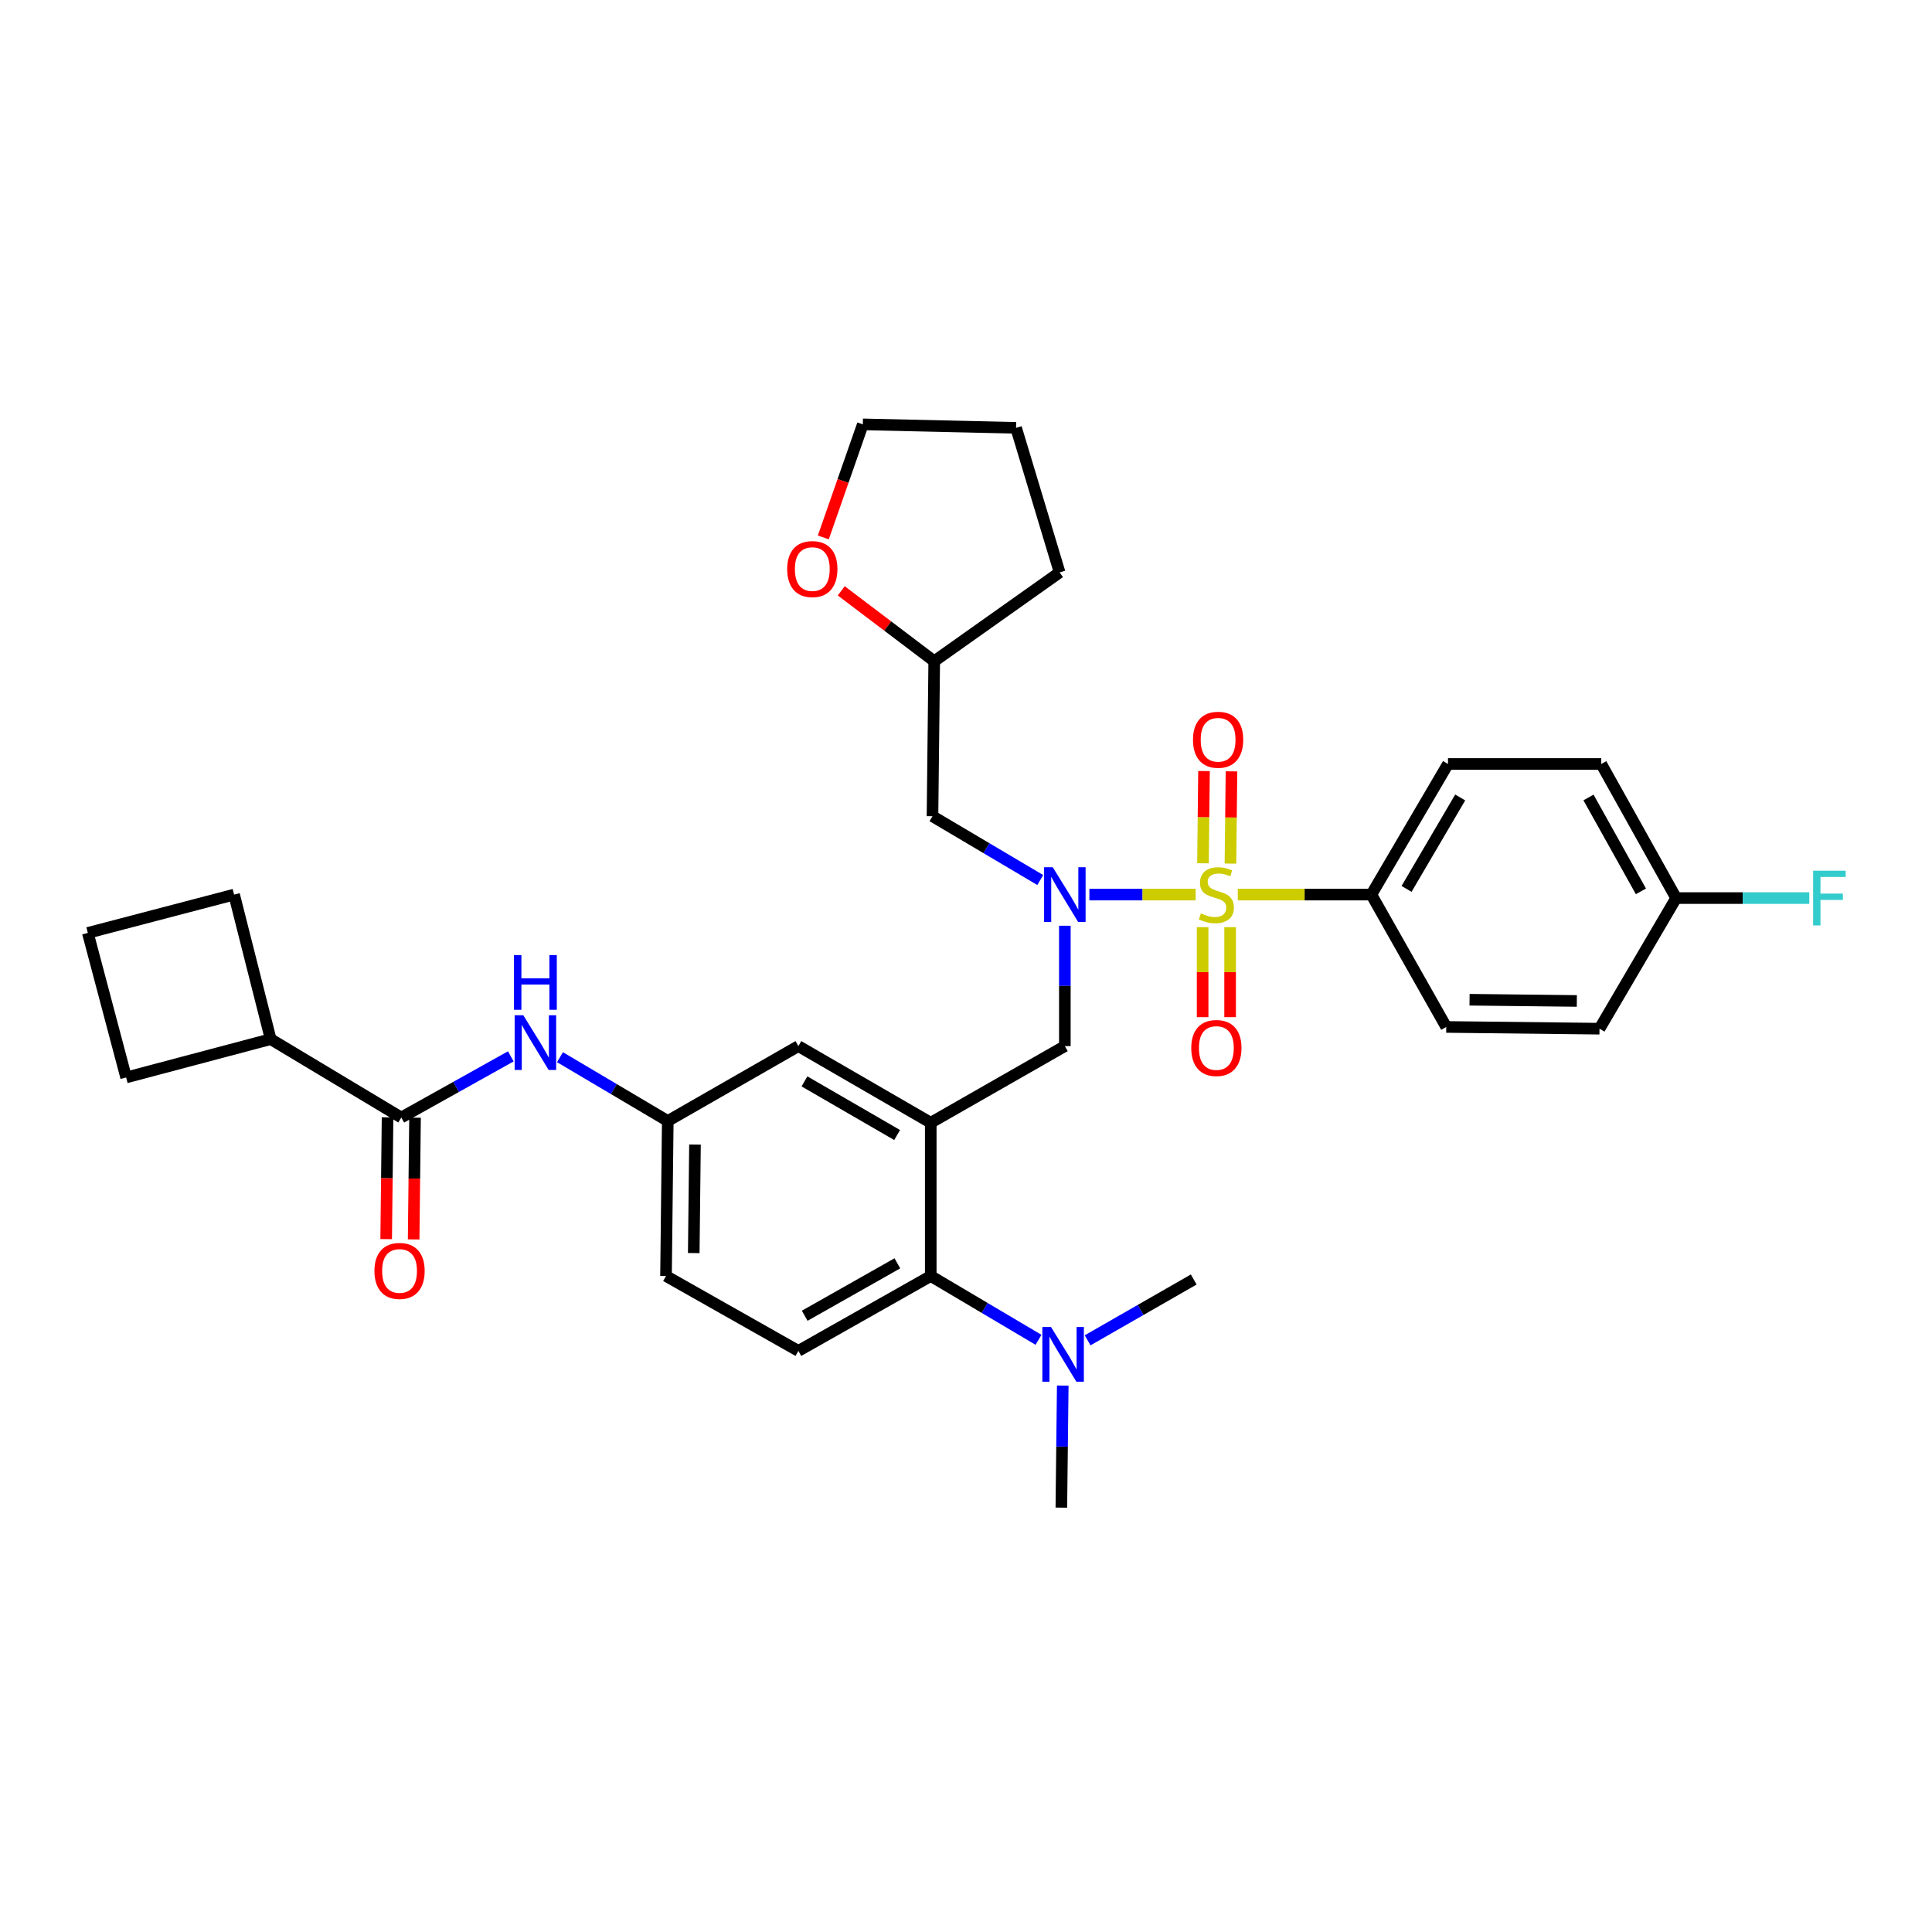 <?xml version='1.0' encoding='iso-8859-1'?>
<svg version='1.1' baseProfile='full'
              xmlns='http://www.w3.org/2000/svg'
                      xmlns:rdkit='http://www.rdkit.org/xml'
                      xmlns:xlink='http://www.w3.org/1999/xlink'
                  xml:space='preserve'
width='1000px' height='1000px' viewBox='0 0 1000 1000'>
<!-- END OF HEADER -->
<rect style='opacity:1.0;fill:#FFFFFF;stroke:none' width='1000' height='1000' x='0' y='0'> </rect>
<path class='bond-0' d='M 264.391,546.771 L 236.05,562.598' style='fill:none;fill-rule:evenodd;stroke:#0000FF;stroke-width:6px;stroke-linecap:butt;stroke-linejoin:miter;stroke-opacity:1' />
<path class='bond-0' d='M 236.05,562.598 L 207.709,578.425' style='fill:none;fill-rule:evenodd;stroke:#000000;stroke-width:6px;stroke-linecap:butt;stroke-linejoin:miter;stroke-opacity:1' />
<path class='bond-1' d='M 289.849,547.2 L 317.743,563.713' style='fill:none;fill-rule:evenodd;stroke:#0000FF;stroke-width:6px;stroke-linecap:butt;stroke-linejoin:miter;stroke-opacity:1' />
<path class='bond-1' d='M 317.743,563.713 L 345.636,580.226' style='fill:none;fill-rule:evenodd;stroke:#000000;stroke-width:6px;stroke-linecap:butt;stroke-linejoin:miter;stroke-opacity:1' />
<path class='bond-2' d='M 140.1,537.861 L 121.169,463.039' style='fill:none;fill-rule:evenodd;stroke:#000000;stroke-width:6px;stroke-linecap:butt;stroke-linejoin:miter;stroke-opacity:1' />
<path class='bond-3' d='M 140.1,537.861 L 65.286,557.693' style='fill:none;fill-rule:evenodd;stroke:#000000;stroke-width:6px;stroke-linecap:butt;stroke-linejoin:miter;stroke-opacity:1' />
<path class='bond-4' d='M 140.1,537.861 L 207.709,578.425' style='fill:none;fill-rule:evenodd;stroke:#000000;stroke-width:6px;stroke-linecap:butt;stroke-linejoin:miter;stroke-opacity:1' />
<path class='bond-5' d='M 200.598,578.344 L 200.241,609.855' style='fill:none;fill-rule:evenodd;stroke:#000000;stroke-width:6px;stroke-linecap:butt;stroke-linejoin:miter;stroke-opacity:1' />
<path class='bond-5' d='M 200.241,609.855 L 199.883,641.367' style='fill:none;fill-rule:evenodd;stroke:#FF0000;stroke-width:6px;stroke-linecap:butt;stroke-linejoin:miter;stroke-opacity:1' />
<path class='bond-5' d='M 214.819,578.506 L 214.461,610.017' style='fill:none;fill-rule:evenodd;stroke:#000000;stroke-width:6px;stroke-linecap:butt;stroke-linejoin:miter;stroke-opacity:1' />
<path class='bond-5' d='M 214.461,610.017 L 214.104,641.528' style='fill:none;fill-rule:evenodd;stroke:#FF0000;stroke-width:6px;stroke-linecap:butt;stroke-linejoin:miter;stroke-opacity:1' />
<path class='bond-6' d='M 45.455,482.871 L 65.286,557.693' style='fill:none;fill-rule:evenodd;stroke:#000000;stroke-width:6px;stroke-linecap:butt;stroke-linejoin:miter;stroke-opacity:1' />
<path class='bond-7' d='M 45.455,482.871 L 121.169,463.039' style='fill:none;fill-rule:evenodd;stroke:#000000;stroke-width:6px;stroke-linecap:butt;stroke-linejoin:miter;stroke-opacity:1' />
<path class='bond-8' d='M 709.815,463.039 L 749.478,395.431' style='fill:none;fill-rule:evenodd;stroke:#000000;stroke-width:6px;stroke-linecap:butt;stroke-linejoin:miter;stroke-opacity:1' />
<path class='bond-8' d='M 728.031,460.094 L 755.795,412.768' style='fill:none;fill-rule:evenodd;stroke:#000000;stroke-width:6px;stroke-linecap:butt;stroke-linejoin:miter;stroke-opacity:1' />
<path class='bond-9' d='M 709.815,463.039 L 748.577,531.549' style='fill:none;fill-rule:evenodd;stroke:#000000;stroke-width:6px;stroke-linecap:butt;stroke-linejoin:miter;stroke-opacity:1' />
<path class='bond-10' d='M 709.815,463.039 L 675.245,463.039' style='fill:none;fill-rule:evenodd;stroke:#000000;stroke-width:6px;stroke-linecap:butt;stroke-linejoin:miter;stroke-opacity:1' />
<path class='bond-10' d='M 675.245,463.039 L 640.674,463.039' style='fill:none;fill-rule:evenodd;stroke:#CCCC00;stroke-width:6px;stroke-linecap:butt;stroke-linejoin:miter;stroke-opacity:1' />
<path class='bond-11' d='M 551.164,479.16 L 551.164,510.312' style='fill:none;fill-rule:evenodd;stroke:#0000FF;stroke-width:6px;stroke-linecap:butt;stroke-linejoin:miter;stroke-opacity:1' />
<path class='bond-11' d='M 551.164,510.312 L 551.164,541.464' style='fill:none;fill-rule:evenodd;stroke:#000000;stroke-width:6px;stroke-linecap:butt;stroke-linejoin:miter;stroke-opacity:1' />
<path class='bond-12' d='M 563.864,463.039 L 591.365,463.039' style='fill:none;fill-rule:evenodd;stroke:#0000FF;stroke-width:6px;stroke-linecap:butt;stroke-linejoin:miter;stroke-opacity:1' />
<path class='bond-12' d='M 591.365,463.039 L 618.866,463.039' style='fill:none;fill-rule:evenodd;stroke:#CCCC00;stroke-width:6px;stroke-linecap:butt;stroke-linejoin:miter;stroke-opacity:1' />
<path class='bond-13' d='M 538.433,455.502 L 510.544,438.989' style='fill:none;fill-rule:evenodd;stroke:#0000FF;stroke-width:6px;stroke-linecap:butt;stroke-linejoin:miter;stroke-opacity:1' />
<path class='bond-13' d='M 510.544,438.989 L 482.654,422.476' style='fill:none;fill-rule:evenodd;stroke:#000000;stroke-width:6px;stroke-linecap:butt;stroke-linejoin:miter;stroke-opacity:1' />
<path class='bond-14' d='M 622.478,479.902 L 622.478,503.193' style='fill:none;fill-rule:evenodd;stroke:#CCCC00;stroke-width:6px;stroke-linecap:butt;stroke-linejoin:miter;stroke-opacity:1' />
<path class='bond-14' d='M 622.478,503.193 L 622.478,526.483' style='fill:none;fill-rule:evenodd;stroke:#FF0000;stroke-width:6px;stroke-linecap:butt;stroke-linejoin:miter;stroke-opacity:1' />
<path class='bond-14' d='M 636.7,479.902 L 636.7,503.193' style='fill:none;fill-rule:evenodd;stroke:#CCCC00;stroke-width:6px;stroke-linecap:butt;stroke-linejoin:miter;stroke-opacity:1' />
<path class='bond-14' d='M 636.7,503.193 L 636.7,526.483' style='fill:none;fill-rule:evenodd;stroke:#FF0000;stroke-width:6px;stroke-linecap:butt;stroke-linejoin:miter;stroke-opacity:1' />
<path class='bond-15' d='M 636.88,446.993 L 637.148,423.124' style='fill:none;fill-rule:evenodd;stroke:#CCCC00;stroke-width:6px;stroke-linecap:butt;stroke-linejoin:miter;stroke-opacity:1' />
<path class='bond-15' d='M 637.148,423.124 L 637.416,399.255' style='fill:none;fill-rule:evenodd;stroke:#FF0000;stroke-width:6px;stroke-linecap:butt;stroke-linejoin:miter;stroke-opacity:1' />
<path class='bond-15' d='M 622.659,446.834 L 622.927,422.965' style='fill:none;fill-rule:evenodd;stroke:#CCCC00;stroke-width:6px;stroke-linecap:butt;stroke-linejoin:miter;stroke-opacity:1' />
<path class='bond-15' d='M 622.927,422.965 L 623.195,399.096' style='fill:none;fill-rule:evenodd;stroke:#FF0000;stroke-width:6px;stroke-linecap:butt;stroke-linejoin:miter;stroke-opacity:1' />
<path class='bond-16' d='M 749.478,395.431 L 828.804,395.431' style='fill:none;fill-rule:evenodd;stroke:#000000;stroke-width:6px;stroke-linecap:butt;stroke-linejoin:miter;stroke-opacity:1' />
<path class='bond-17' d='M 748.577,531.549 L 827.903,532.449' style='fill:none;fill-rule:evenodd;stroke:#000000;stroke-width:6px;stroke-linecap:butt;stroke-linejoin:miter;stroke-opacity:1' />
<path class='bond-17' d='M 760.638,517.463 L 816.166,518.093' style='fill:none;fill-rule:evenodd;stroke:#000000;stroke-width:6px;stroke-linecap:butt;stroke-linejoin:miter;stroke-opacity:1' />
<path class='bond-18' d='M 435.429,305.813 L 459.492,324.031' style='fill:none;fill-rule:evenodd;stroke:#FF0000;stroke-width:6px;stroke-linecap:butt;stroke-linejoin:miter;stroke-opacity:1' />
<path class='bond-18' d='M 459.492,324.031 L 483.555,342.249' style='fill:none;fill-rule:evenodd;stroke:#000000;stroke-width:6px;stroke-linecap:butt;stroke-linejoin:miter;stroke-opacity:1' />
<path class='bond-19' d='M 426.146,278.171 L 436.37,248.91' style='fill:none;fill-rule:evenodd;stroke:#FF0000;stroke-width:6px;stroke-linecap:butt;stroke-linejoin:miter;stroke-opacity:1' />
<path class='bond-19' d='M 436.37,248.91 L 446.594,219.65' style='fill:none;fill-rule:evenodd;stroke:#000000;stroke-width:6px;stroke-linecap:butt;stroke-linejoin:miter;stroke-opacity:1' />
<path class='bond-20' d='M 551.164,541.464 L 481.754,581.127' style='fill:none;fill-rule:evenodd;stroke:#000000;stroke-width:6px;stroke-linecap:butt;stroke-linejoin:miter;stroke-opacity:1' />
<path class='bond-21' d='M 483.555,342.249 L 482.654,422.476' style='fill:none;fill-rule:evenodd;stroke:#000000;stroke-width:6px;stroke-linecap:butt;stroke-linejoin:miter;stroke-opacity:1' />
<path class='bond-22' d='M 483.555,342.249 L 548.454,296.274' style='fill:none;fill-rule:evenodd;stroke:#000000;stroke-width:6px;stroke-linecap:butt;stroke-linejoin:miter;stroke-opacity:1' />
<path class='bond-23' d='M 549.354,780.35 L 549.716,748.759' style='fill:none;fill-rule:evenodd;stroke:#000000;stroke-width:6px;stroke-linecap:butt;stroke-linejoin:miter;stroke-opacity:1' />
<path class='bond-23' d='M 549.716,748.759 L 550.078,717.168' style='fill:none;fill-rule:evenodd;stroke:#0000FF;stroke-width:6px;stroke-linecap:butt;stroke-linejoin:miter;stroke-opacity:1' />
<path class='bond-24' d='M 562.951,693.75 L 590.411,678.006' style='fill:none;fill-rule:evenodd;stroke:#0000FF;stroke-width:6px;stroke-linecap:butt;stroke-linejoin:miter;stroke-opacity:1' />
<path class='bond-24' d='M 590.411,678.006 L 617.872,662.262' style='fill:none;fill-rule:evenodd;stroke:#000000;stroke-width:6px;stroke-linecap:butt;stroke-linejoin:miter;stroke-opacity:1' />
<path class='bond-25' d='M 537.533,693.487 L 509.643,676.974' style='fill:none;fill-rule:evenodd;stroke:#0000FF;stroke-width:6px;stroke-linecap:butt;stroke-linejoin:miter;stroke-opacity:1' />
<path class='bond-25' d='M 509.643,676.974 L 481.754,660.461' style='fill:none;fill-rule:evenodd;stroke:#000000;stroke-width:6px;stroke-linecap:butt;stroke-linejoin:miter;stroke-opacity:1' />
<path class='bond-26' d='M 345.636,580.226 L 344.727,660.461' style='fill:none;fill-rule:evenodd;stroke:#000000;stroke-width:6px;stroke-linecap:butt;stroke-linejoin:miter;stroke-opacity:1' />
<path class='bond-26' d='M 359.72,592.423 L 359.084,648.587' style='fill:none;fill-rule:evenodd;stroke:#000000;stroke-width:6px;stroke-linecap:butt;stroke-linejoin:miter;stroke-opacity:1' />
<path class='bond-27' d='M 345.636,580.226 L 413.237,541.464' style='fill:none;fill-rule:evenodd;stroke:#000000;stroke-width:6px;stroke-linecap:butt;stroke-linejoin:miter;stroke-opacity:1' />
<path class='bond-28' d='M 344.727,660.461 L 413.237,699.223' style='fill:none;fill-rule:evenodd;stroke:#000000;stroke-width:6px;stroke-linecap:butt;stroke-linejoin:miter;stroke-opacity:1' />
<path class='bond-29' d='M 413.237,699.223 L 481.754,660.461' style='fill:none;fill-rule:evenodd;stroke:#000000;stroke-width:6px;stroke-linecap:butt;stroke-linejoin:miter;stroke-opacity:1' />
<path class='bond-29' d='M 416.511,681.03 L 464.473,653.897' style='fill:none;fill-rule:evenodd;stroke:#000000;stroke-width:6px;stroke-linecap:butt;stroke-linejoin:miter;stroke-opacity:1' />
<path class='bond-30' d='M 481.754,660.461 L 481.754,581.127' style='fill:none;fill-rule:evenodd;stroke:#000000;stroke-width:6px;stroke-linecap:butt;stroke-linejoin:miter;stroke-opacity:1' />
<path class='bond-31' d='M 481.754,581.127 L 413.237,541.464' style='fill:none;fill-rule:evenodd;stroke:#000000;stroke-width:6px;stroke-linecap:butt;stroke-linejoin:miter;stroke-opacity:1' />
<path class='bond-31' d='M 464.351,587.486 L 416.389,559.722' style='fill:none;fill-rule:evenodd;stroke:#000000;stroke-width:6px;stroke-linecap:butt;stroke-linejoin:miter;stroke-opacity:1' />
<path class='bond-32' d='M 446.594,219.65 L 525.92,221.451' style='fill:none;fill-rule:evenodd;stroke:#000000;stroke-width:6px;stroke-linecap:butt;stroke-linejoin:miter;stroke-opacity:1' />
<path class='bond-33' d='M 548.454,296.274 L 525.92,221.451' style='fill:none;fill-rule:evenodd;stroke:#000000;stroke-width:6px;stroke-linecap:butt;stroke-linejoin:miter;stroke-opacity:1' />
<path class='bond-34' d='M 867.566,464.841 L 827.903,532.449' style='fill:none;fill-rule:evenodd;stroke:#000000;stroke-width:6px;stroke-linecap:butt;stroke-linejoin:miter;stroke-opacity:1' />
<path class='bond-35' d='M 867.566,464.841 L 902.027,464.841' style='fill:none;fill-rule:evenodd;stroke:#000000;stroke-width:6px;stroke-linecap:butt;stroke-linejoin:miter;stroke-opacity:1' />
<path class='bond-35' d='M 902.027,464.841 L 936.488,464.841' style='fill:none;fill-rule:evenodd;stroke:#33CCCC;stroke-width:6px;stroke-linecap:butt;stroke-linejoin:miter;stroke-opacity:1' />
<path class='bond-36' d='M 867.566,464.841 L 828.804,395.431' style='fill:none;fill-rule:evenodd;stroke:#000000;stroke-width:6px;stroke-linecap:butt;stroke-linejoin:miter;stroke-opacity:1' />
<path class='bond-36' d='M 849.335,461.363 L 822.201,412.776' style='fill:none;fill-rule:evenodd;stroke:#000000;stroke-width:6px;stroke-linecap:butt;stroke-linejoin:miter;stroke-opacity:1' />
<path  class='atom-0' d='M 270.859 525.503
L 280.139 540.503
Q 281.059 541.983, 282.539 544.663
Q 284.019 547.343, 284.099 547.503
L 284.099 525.503
L 287.859 525.503
L 287.859 553.823
L 283.979 553.823
L 274.019 537.423
Q 272.859 535.503, 271.619 533.303
Q 270.419 531.103, 270.059 530.423
L 270.059 553.823
L 266.379 553.823
L 266.379 525.503
L 270.859 525.503
' fill='#0000FF'/>
<path  class='atom-0' d='M 266.039 494.351
L 269.879 494.351
L 269.879 506.391
L 284.359 506.391
L 284.359 494.351
L 288.199 494.351
L 288.199 522.671
L 284.359 522.671
L 284.359 509.591
L 269.879 509.591
L 269.879 522.671
L 266.039 522.671
L 266.039 494.351
' fill='#0000FF'/>
<path  class='atom-3' d='M 193.808 657.831
Q 193.808 651.031, 197.168 647.231
Q 200.528 643.431, 206.808 643.431
Q 213.088 643.431, 216.448 647.231
Q 219.808 651.031, 219.808 657.831
Q 219.808 664.711, 216.408 668.631
Q 213.008 672.511, 206.808 672.511
Q 200.568 672.511, 197.168 668.631
Q 193.808 664.751, 193.808 657.831
M 206.808 669.311
Q 211.128 669.311, 213.448 666.431
Q 215.808 663.511, 215.808 657.831
Q 215.808 652.271, 213.448 649.471
Q 211.128 646.631, 206.808 646.631
Q 202.488 646.631, 200.128 649.431
Q 197.808 652.231, 197.808 657.831
Q 197.808 663.551, 200.128 666.431
Q 202.488 669.311, 206.808 669.311
' fill='#FF0000'/>
<path  class='atom-6' d='M 544.904 448.879
L 554.184 463.879
Q 555.104 465.359, 556.584 468.039
Q 558.064 470.719, 558.144 470.879
L 558.144 448.879
L 561.904 448.879
L 561.904 477.199
L 558.024 477.199
L 548.064 460.799
Q 546.904 458.879, 545.664 456.679
Q 544.464 454.479, 544.104 453.799
L 544.104 477.199
L 540.424 477.199
L 540.424 448.879
L 544.904 448.879
' fill='#0000FF'/>
<path  class='atom-7' d='M 621.589 472.759
Q 621.909 472.879, 623.229 473.439
Q 624.549 473.999, 625.989 474.359
Q 627.469 474.679, 628.909 474.679
Q 631.589 474.679, 633.149 473.399
Q 634.709 472.079, 634.709 469.799
Q 634.709 468.239, 633.909 467.279
Q 633.149 466.319, 631.949 465.799
Q 630.749 465.279, 628.749 464.679
Q 626.229 463.919, 624.709 463.199
Q 623.229 462.479, 622.149 460.959
Q 621.109 459.439, 621.109 456.879
Q 621.109 453.319, 623.509 451.119
Q 625.949 448.919, 630.749 448.919
Q 634.029 448.919, 637.749 450.479
L 636.829 453.559
Q 633.429 452.159, 630.869 452.159
Q 628.109 452.159, 626.589 453.319
Q 625.069 454.439, 625.109 456.399
Q 625.109 457.919, 625.869 458.839
Q 626.669 459.759, 627.789 460.279
Q 628.949 460.799, 630.869 461.399
Q 633.429 462.199, 634.949 462.999
Q 636.469 463.799, 637.549 465.439
Q 638.669 467.039, 638.669 469.799
Q 638.669 473.719, 636.029 475.839
Q 633.429 477.919, 629.069 477.919
Q 626.549 477.919, 624.629 477.359
Q 622.749 476.839, 620.509 475.919
L 621.589 472.759
' fill='#CCCC00'/>
<path  class='atom-8' d='M 616.589 542.445
Q 616.589 535.645, 619.949 531.845
Q 623.309 528.045, 629.589 528.045
Q 635.869 528.045, 639.229 531.845
Q 642.589 535.645, 642.589 542.445
Q 642.589 549.325, 639.189 553.245
Q 635.789 557.125, 629.589 557.125
Q 623.349 557.125, 619.949 553.245
Q 616.589 549.365, 616.589 542.445
M 629.589 553.925
Q 633.909 553.925, 636.229 551.045
Q 638.589 548.125, 638.589 542.445
Q 638.589 536.885, 636.229 534.085
Q 633.909 531.245, 629.589 531.245
Q 625.269 531.245, 622.909 534.045
Q 620.589 536.845, 620.589 542.445
Q 620.589 548.165, 622.909 551.045
Q 625.269 553.925, 629.589 553.925
' fill='#FF0000'/>
<path  class='atom-9' d='M 617.489 382.893
Q 617.489 376.093, 620.849 372.293
Q 624.209 368.493, 630.489 368.493
Q 636.769 368.493, 640.129 372.293
Q 643.489 376.093, 643.489 382.893
Q 643.489 389.773, 640.089 393.693
Q 636.689 397.573, 630.489 397.573
Q 624.249 397.573, 620.849 393.693
Q 617.489 389.813, 617.489 382.893
M 630.489 394.373
Q 634.809 394.373, 637.129 391.493
Q 639.489 388.573, 639.489 382.893
Q 639.489 377.333, 637.129 374.533
Q 634.809 371.693, 630.489 371.693
Q 626.169 371.693, 623.809 374.493
Q 621.489 377.293, 621.489 382.893
Q 621.489 388.613, 623.809 391.493
Q 626.169 394.373, 630.489 394.373
' fill='#FF0000'/>
<path  class='atom-12' d='M 407.45 294.552
Q 407.45 287.752, 410.81 283.952
Q 414.17 280.152, 420.45 280.152
Q 426.73 280.152, 430.09 283.952
Q 433.45 287.752, 433.45 294.552
Q 433.45 301.432, 430.05 305.352
Q 426.65 309.232, 420.45 309.232
Q 414.21 309.232, 410.81 305.352
Q 407.45 301.472, 407.45 294.552
M 420.45 306.032
Q 424.77 306.032, 427.09 303.152
Q 429.45 300.232, 429.45 294.552
Q 429.45 288.992, 427.09 286.192
Q 424.77 283.352, 420.45 283.352
Q 416.13 283.352, 413.77 286.152
Q 411.45 288.952, 411.45 294.552
Q 411.45 300.272, 413.77 303.152
Q 416.13 306.032, 420.45 306.032
' fill='#FF0000'/>
<path  class='atom-16' d='M 544.003 686.864
L 553.283 701.864
Q 554.203 703.344, 555.683 706.024
Q 557.163 708.704, 557.243 708.864
L 557.243 686.864
L 561.003 686.864
L 561.003 715.184
L 557.123 715.184
L 547.163 698.784
Q 546.003 696.864, 544.763 694.664
Q 543.563 692.464, 543.203 691.784
L 543.203 715.184
L 539.523 715.184
L 539.523 686.864
L 544.003 686.864
' fill='#0000FF'/>
<path  class='atom-31' d='M 938.471 450.681
L 955.311 450.681
L 955.311 453.921
L 942.271 453.921
L 942.271 462.521
L 953.871 462.521
L 953.871 465.801
L 942.271 465.801
L 942.271 479.001
L 938.471 479.001
L 938.471 450.681
' fill='#33CCCC'/>
</svg>
